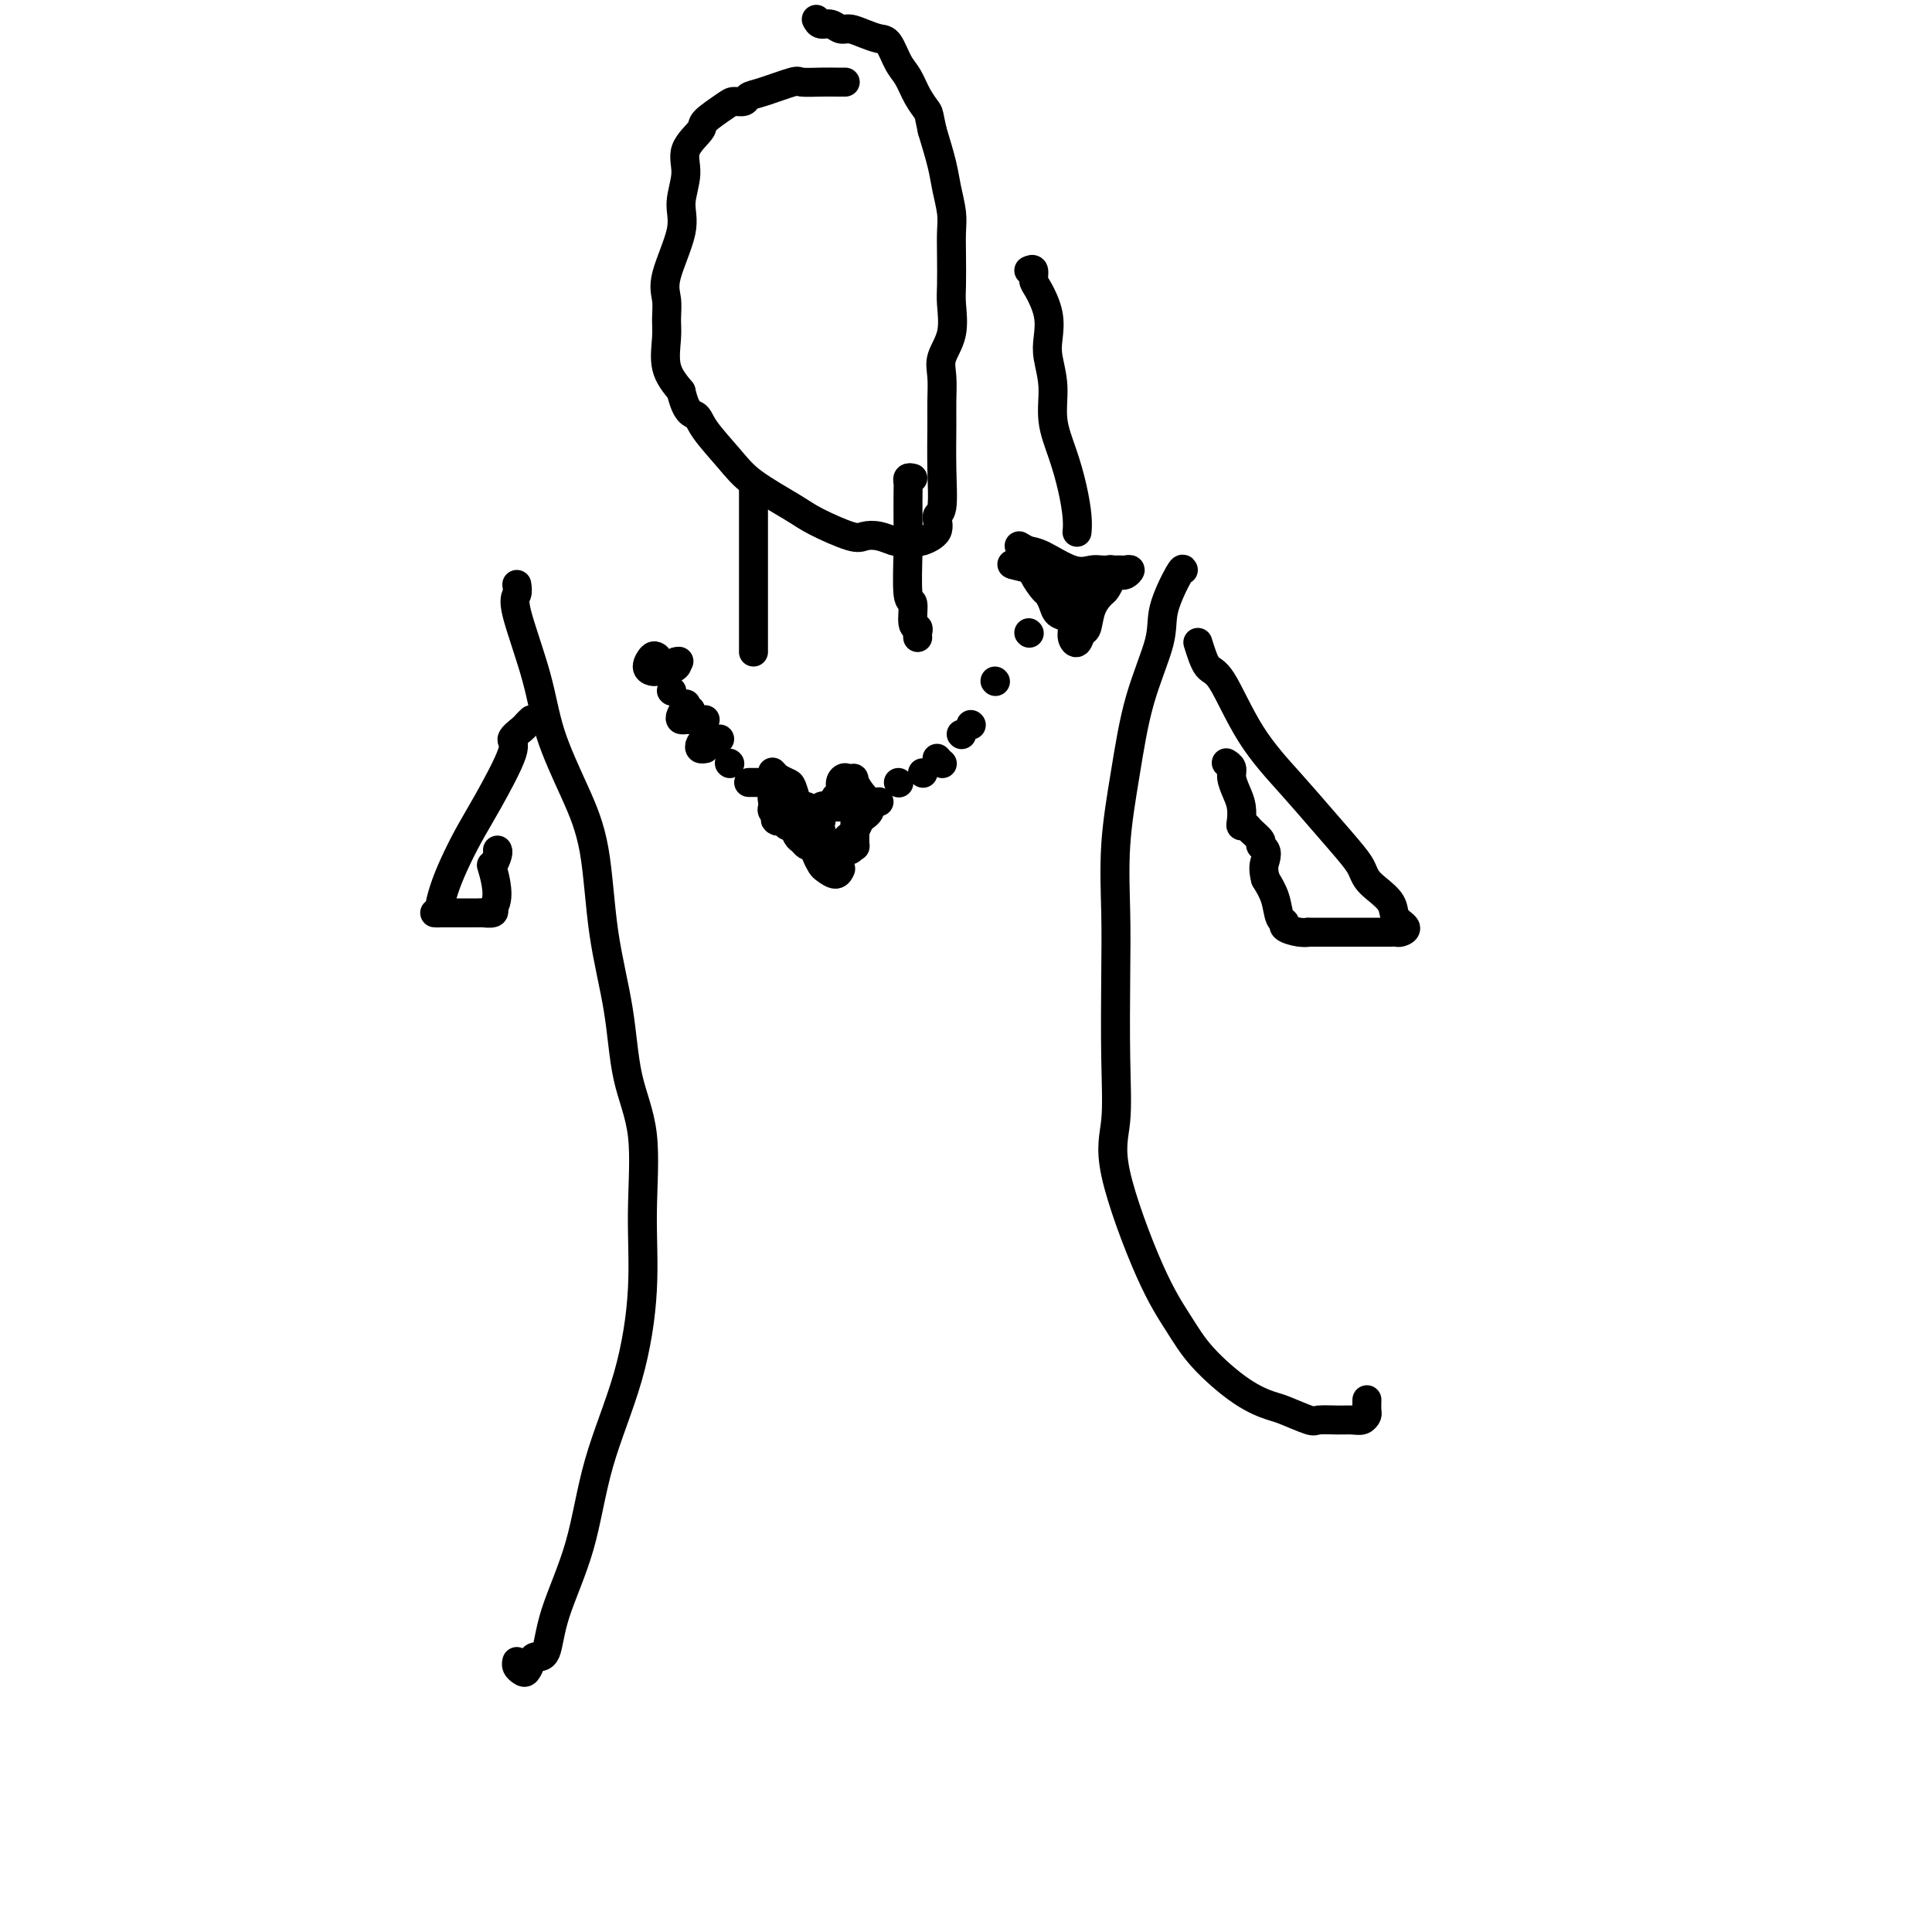 <svg viewBox='0 0 400 400' version='1.1' xmlns='http://www.w3.org/2000/svg' xmlns:xlink='http://www.w3.org/1999/xlink'><g fill='none' stroke='#000000' stroke-width='6' stroke-linecap='round' stroke-linejoin='round'><path d='M156,101c0.000,0.809 0.000,1.618 0,2c0.000,0.382 0.000,0.338 0,2c0.000,1.662 0.000,5.031 0,7c0.000,1.969 -0.000,2.538 0,4c0.000,1.462 0.000,3.817 0,5c0.000,1.183 0.000,1.196 0,2c0.000,0.804 0.000,2.400 0,4c0.000,1.600 -0.000,3.203 0,4c0.000,0.797 0.000,0.788 0,1c0.000,0.212 0.000,0.644 0,1c0.000,0.356 0.000,0.634 0,1c0.000,0.366 0.000,0.819 0,1c0.000,0.181 0.000,0.091 0,0'/><path d='M189,99c-0.422,-0.093 -0.845,-0.187 -1,0c-0.155,0.187 -0.043,0.654 0,1c0.043,0.346 0.015,0.572 0,2c-0.015,1.428 -0.019,4.057 0,6c0.019,1.943 0.061,3.199 0,6c-0.061,2.801 -0.227,7.146 0,9c0.227,1.854 0.845,1.219 1,2c0.155,0.781 -0.155,2.980 0,4c0.155,1.020 0.773,0.861 1,1c0.227,0.139 0.061,0.576 0,1c-0.061,0.424 -0.017,0.835 0,1c0.017,0.165 0.009,0.082 0,0'/><path d='M136,136c-0.285,-0.196 -0.571,-0.393 -1,0c-0.429,0.393 -1.003,1.374 -1,2c0.003,0.626 0.583,0.897 1,1c0.417,0.103 0.673,0.039 1,0c0.327,-0.039 0.727,-0.052 1,0c0.273,0.052 0.420,0.168 1,0c0.580,-0.168 1.594,-0.619 2,-1c0.406,-0.381 0.203,-0.690 0,-1'/><path d='M140,137c1.000,-0.167 0.500,-0.083 0,0'/><path d='M139,143c0.000,0.000 0.100,0.100 0.1,0.1'/><path d='M143,147c-0.451,-0.370 -0.903,-0.740 -1,-1c-0.097,-0.260 0.159,-0.409 0,0c-0.159,0.409 -0.733,1.378 -1,2c-0.267,0.622 -0.226,0.899 0,1c0.226,0.101 0.639,0.027 1,0c0.361,-0.027 0.671,-0.007 1,0c0.329,0.007 0.676,0.002 1,0c0.324,-0.002 0.626,-0.001 1,0c0.374,0.001 0.821,0.000 1,0c0.179,-0.000 0.089,-0.000 0,0'/><path d='M149,153c-0.332,-0.006 -0.664,-0.012 -1,0c-0.336,0.012 -0.675,0.042 -1,0c-0.325,-0.042 -0.637,-0.155 -1,0c-0.363,0.155 -0.778,0.578 -1,1c-0.222,0.422 -0.252,0.844 0,1c0.252,0.156 0.786,0.044 1,0c0.214,-0.044 0.107,-0.022 0,0'/><path d='M151,158c0.000,0.000 0.100,0.100 0.1,0.1'/><path d='M157,162c-0.311,0.000 -0.622,0.000 -1,0c-0.378,0.000 -0.822,0.000 -1,0c-0.178,0.000 -0.089,0.000 0,0'/><path d='M162,168c-0.844,0.111 -1.689,0.222 -2,0c-0.311,-0.222 -0.089,-0.778 0,-1c0.089,-0.222 0.044,-0.111 0,0'/><path d='M170,170c-0.194,-1.291 -0.388,-2.583 0,-3c0.388,-0.417 1.357,0.040 2,0c0.643,-0.040 0.960,-0.575 1,-1c0.040,-0.425 -0.196,-0.738 0,-1c0.196,-0.262 0.826,-0.472 1,-1c0.174,-0.528 -0.107,-1.373 0,-2c0.107,-0.627 0.602,-1.036 1,-1c0.398,0.036 0.699,0.518 1,1'/><path d='M176,162c1.050,-1.407 0.674,-0.924 1,0c0.326,0.924 1.352,2.289 2,3c0.648,0.711 0.917,0.767 1,1c0.083,0.233 -0.019,0.644 0,1c0.019,0.356 0.160,0.659 0,1c-0.160,0.341 -0.621,0.721 -1,1c-0.379,0.279 -0.676,0.458 -1,1c-0.324,0.542 -0.674,1.449 -1,2c-0.326,0.551 -0.627,0.747 -1,1c-0.373,0.253 -0.818,0.562 -1,1c-0.182,0.438 -0.100,1.004 0,1c0.100,-0.004 0.219,-0.578 0,0c-0.219,0.578 -0.777,2.308 -1,3c-0.223,0.692 -0.112,0.346 0,0'/><path d='M170,172c-0.333,-0.423 -0.667,-0.846 -1,-1c-0.333,-0.154 -0.667,-0.040 -1,0c-0.333,0.040 -0.666,0.007 -1,0c-0.334,-0.007 -0.670,0.012 -1,0c-0.330,-0.012 -0.656,-0.055 -1,0c-0.344,0.055 -0.708,0.207 -1,0c-0.292,-0.207 -0.512,-0.773 -1,-1c-0.488,-0.227 -1.244,-0.113 -2,0'/><path d='M161,170c-1.214,-0.378 0.252,-0.323 1,0c0.748,0.323 0.778,0.913 1,1c0.222,0.087 0.637,-0.330 1,0c0.363,0.330 0.675,1.408 1,2c0.325,0.592 0.665,0.698 1,1c0.335,0.302 0.667,0.799 1,1c0.333,0.201 0.667,0.106 1,0c0.333,-0.106 0.667,-0.225 1,0c0.333,0.225 0.667,0.792 1,1c0.333,0.208 0.667,0.056 1,0c0.333,-0.056 0.667,-0.016 1,0c0.333,0.016 0.667,0.008 1,0'/><path d='M173,176c1.824,0.933 0.384,0.267 0,0c-0.384,-0.267 0.290,-0.135 1,0c0.710,0.135 1.458,0.274 2,0c0.542,-0.274 0.877,-0.959 1,-1c0.123,-0.041 0.033,0.564 0,0c-0.033,-0.564 -0.009,-2.297 0,-3c0.009,-0.703 0.002,-0.376 0,-1c-0.002,-0.624 -0.001,-2.198 0,-3c0.001,-0.802 0.000,-0.831 0,-1c-0.000,-0.169 -0.000,-0.477 0,-1c0.000,-0.523 0.000,-1.262 0,-2'/><path d='M177,164c0.187,-1.674 0.156,0.140 0,1c-0.156,0.860 -0.437,0.767 -1,1c-0.563,0.233 -1.408,0.794 -2,1c-0.592,0.206 -0.932,0.059 -1,0c-0.068,-0.059 0.137,-0.030 0,0c-0.137,0.030 -0.614,0.062 -1,0c-0.386,-0.062 -0.681,-0.217 -1,0c-0.319,0.217 -0.663,0.804 -1,1c-0.337,0.196 -0.668,-0.001 -1,0c-0.332,0.001 -0.667,0.200 -1,0c-0.333,-0.200 -0.666,-0.799 -1,-1c-0.334,-0.201 -0.670,-0.004 -1,0c-0.330,0.004 -0.656,-0.184 -1,-1c-0.344,-0.816 -0.708,-2.258 -1,-3c-0.292,-0.742 -0.512,-0.783 -1,-1c-0.488,-0.217 -1.244,-0.608 -2,-1'/><path d='M161,161c-1.310,-1.355 -1.085,-1.242 -1,-1c0.085,0.242 0.028,0.613 0,1c-0.028,0.387 -0.028,0.790 0,1c0.028,0.210 0.085,0.227 0,1c-0.085,0.773 -0.311,2.301 0,3c0.311,0.699 1.158,0.568 2,1c0.842,0.432 1.679,1.425 2,2c0.321,0.575 0.125,0.732 0,1c-0.125,0.268 -0.179,0.648 0,1c0.179,0.352 0.589,0.676 1,1'/><path d='M165,172c0.891,1.058 0.619,0.703 1,1c0.381,0.297 1.415,1.247 2,2c0.585,0.753 0.721,1.308 1,2c0.279,0.692 0.702,1.520 1,2c0.298,0.480 0.472,0.613 1,1c0.528,0.387 1.411,1.027 2,1c0.589,-0.027 0.882,-0.722 1,-1c0.118,-0.278 0.059,-0.139 0,0'/><path d='M182,166c0.000,0.000 0.000,0.000 0,0c0.000,0.000 0.000,0.000 0,0'/><path d='M186,162c0.000,0.000 0.100,0.100 0.1,0.1'/><path d='M191,160c0.000,0.000 0.100,0.100 0.1,0.1'/><path d='M194,157c0.000,0.000 0.100,0.100 0.1,0.1'/><path d='M199,152c0.000,0.000 0.100,0.100 0.1,0.1'/><path d='M195,158c0.000,0.000 0.100,0.100 0.1,0.1'/><path d='M201,150c0.000,0.000 0.100,0.100 0.1,0.1'/><path d='M206,141c0.000,0.000 0.100,0.100 0.1,0.1'/><path d='M213,131c0.000,0.000 0.100,0.100 0.1,0.1'/><path d='M107,121c0.106,0.710 0.211,1.421 0,2c-0.211,0.579 -0.740,1.027 0,4c0.740,2.973 2.749,8.472 4,13c1.251,4.528 1.743,8.084 3,12c1.257,3.916 3.280,8.192 5,12c1.720,3.808 3.138,7.146 4,12c0.862,4.854 1.169,11.222 2,17c0.831,5.778 2.186,10.966 3,16c0.814,5.034 1.088,9.913 2,14c0.912,4.087 2.463,7.383 3,12c0.537,4.617 0.060,10.556 0,16c-0.060,5.444 0.296,10.392 0,16c-0.296,5.608 -1.244,11.874 -3,18c-1.756,6.126 -4.320,12.110 -6,18c-1.680,5.890 -2.478,11.685 -4,17c-1.522,5.315 -3.770,10.149 -5,14c-1.230,3.851 -1.443,6.717 -2,8c-0.557,1.283 -1.460,0.982 -2,1c-0.540,0.018 -0.719,0.355 -1,1c-0.281,0.645 -0.664,1.598 -1,2c-0.336,0.402 -0.626,0.252 -1,0c-0.374,-0.252 -0.831,-0.606 -1,-1c-0.169,-0.394 -0.048,-0.827 0,-1c0.048,-0.173 0.024,-0.087 0,0'/><path d='M245,118c-0.086,-0.230 -0.172,-0.459 -1,1c-0.828,1.459 -2.397,4.607 -3,7c-0.603,2.393 -0.238,4.032 -1,7c-0.762,2.968 -2.649,7.264 -4,12c-1.351,4.736 -2.166,9.913 -3,15c-0.834,5.087 -1.686,10.084 -2,15c-0.314,4.916 -0.090,9.750 0,14c0.090,4.250 0.045,7.915 0,13c-0.045,5.085 -0.091,11.590 0,17c0.091,5.410 0.320,9.725 0,13c-0.320,3.275 -1.189,5.510 0,11c1.189,5.490 4.437,14.235 7,20c2.563,5.765 4.441,8.552 6,11c1.559,2.448 2.800,4.558 5,7c2.200,2.442 5.361,5.214 8,7c2.639,1.786 4.758,2.584 6,3c1.242,0.416 1.606,0.451 3,1c1.394,0.549 3.816,1.612 5,2c1.184,0.388 1.130,0.101 2,0c0.870,-0.101 2.664,-0.015 4,0c1.336,0.015 2.214,-0.042 3,0c0.786,0.042 1.478,0.183 2,0c0.522,-0.183 0.872,-0.688 1,-1c0.128,-0.312 0.035,-0.430 0,-1c-0.035,-0.570 -0.010,-1.591 0,-2c0.010,-0.409 0.005,-0.204 0,0'/><path d='M248,133c0.635,2.040 1.269,4.079 2,5c0.731,0.921 1.558,0.722 3,3c1.442,2.278 3.500,7.033 6,11c2.500,3.967 5.443,7.146 8,10c2.557,2.854 4.728,5.383 7,8c2.272,2.617 4.644,5.323 6,7c1.356,1.677 1.696,2.326 2,3c0.304,0.674 0.573,1.374 1,2c0.427,0.626 1.011,1.177 2,2c0.989,0.823 2.381,1.919 3,3c0.619,1.081 0.463,2.146 1,3c0.537,0.854 1.766,1.497 2,2c0.234,0.503 -0.528,0.867 -1,1c-0.472,0.133 -0.653,0.036 -1,0c-0.347,-0.036 -0.860,-0.010 -1,0c-0.140,0.010 0.095,0.003 0,0c-0.095,-0.003 -0.518,-0.001 -2,0c-1.482,0.001 -4.023,0.001 -6,0c-1.977,-0.001 -3.389,-0.003 -5,0c-1.611,0.003 -3.422,0.011 -4,0c-0.578,-0.011 0.077,-0.042 0,0c-0.077,0.042 -0.884,0.157 -2,0c-1.116,-0.157 -2.539,-0.586 -3,-1c-0.461,-0.414 0.041,-0.812 0,-1c-0.041,-0.188 -0.627,-0.166 -1,-1c-0.373,-0.834 -0.535,-2.524 -1,-4c-0.465,-1.476 -1.232,-2.738 -2,-4'/><path d='M262,182c-0.637,-2.346 -0.230,-3.209 0,-4c0.230,-0.791 0.283,-1.508 0,-2c-0.283,-0.492 -0.903,-0.758 -1,-1c-0.097,-0.242 0.328,-0.458 0,-1c-0.328,-0.542 -1.408,-1.408 -2,-2c-0.592,-0.592 -0.697,-0.910 -1,-1c-0.303,-0.090 -0.803,0.047 -1,0c-0.197,-0.047 -0.090,-0.278 0,-1c0.090,-0.722 0.164,-1.934 0,-3c-0.164,-1.066 -0.566,-1.984 -1,-3c-0.434,-1.016 -0.900,-2.128 -1,-3c-0.100,-0.872 0.165,-1.504 0,-2c-0.165,-0.496 -0.762,-0.856 -1,-1c-0.238,-0.144 -0.119,-0.072 0,0'/><path d='M110,149c-0.379,0.364 -0.758,0.728 -1,1c-0.242,0.272 -0.347,0.451 -1,1c-0.653,0.549 -1.855,1.468 -2,2c-0.145,0.532 0.768,0.676 0,3c-0.768,2.324 -3.215,6.829 -5,10c-1.785,3.171 -2.908,5.007 -4,7c-1.092,1.993 -2.154,4.142 -3,6c-0.846,1.858 -1.478,3.426 -2,5c-0.522,1.574 -0.935,3.154 -1,4c-0.065,0.846 0.218,0.959 0,1c-0.218,0.041 -0.937,0.011 -1,0c-0.063,-0.011 0.531,-0.003 1,0c0.469,0.003 0.812,0.001 1,0c0.188,-0.001 0.220,-0.000 1,0c0.780,0.000 2.307,0.001 3,0c0.693,-0.001 0.550,-0.003 1,0c0.450,0.003 1.492,0.011 2,0c0.508,-0.011 0.483,-0.041 1,0c0.517,0.041 1.576,0.155 2,0c0.424,-0.155 0.212,-0.577 0,-1'/><path d='M102,188c1.718,-1.779 0.513,-6.228 0,-8c-0.513,-1.772 -0.333,-0.867 0,-1c0.333,-0.133 0.821,-1.305 1,-2c0.179,-0.695 0.051,-0.913 0,-1c-0.051,-0.087 -0.026,-0.044 0,0'/><path d='M213,56c0.437,-0.197 0.874,-0.394 1,0c0.126,0.394 -0.058,1.380 0,2c0.058,0.620 0.360,0.873 1,2c0.640,1.127 1.620,3.128 2,5c0.380,1.872 0.160,3.615 0,5c-0.160,1.385 -0.261,2.413 0,4c0.261,1.587 0.883,3.733 1,6c0.117,2.267 -0.270,4.653 0,7c0.270,2.347 1.197,4.654 2,7c0.803,2.346 1.483,4.732 2,7c0.517,2.268 0.870,4.418 1,6c0.130,1.582 0.037,2.595 0,3c-0.037,0.405 -0.019,0.203 0,0'/><path d='M211,113c0.658,0.400 1.317,0.801 2,1c0.683,0.199 1.391,0.197 3,1c1.609,0.803 4.120,2.411 6,3c1.880,0.589 3.130,0.158 4,0c0.870,-0.158 1.361,-0.042 2,0c0.639,0.042 1.428,0.012 2,0c0.572,-0.012 0.928,-0.004 1,0c0.072,0.004 -0.141,0.005 0,0c0.141,-0.005 0.637,-0.015 1,0c0.363,0.015 0.594,0.057 1,0c0.406,-0.057 0.986,-0.211 1,0c0.014,0.211 -0.539,0.789 -1,1c-0.461,0.211 -0.831,0.057 -1,0c-0.169,-0.057 -0.137,-0.015 -1,0c-0.863,0.015 -2.622,0.005 -4,0c-1.378,-0.005 -2.376,-0.004 -3,0c-0.624,0.004 -0.872,0.011 -2,0c-1.128,-0.011 -3.134,-0.042 -4,0c-0.866,0.042 -0.593,0.156 -1,0c-0.407,-0.156 -1.494,-0.580 -3,-1c-1.506,-0.420 -3.430,-0.834 -4,-1c-0.570,-0.166 0.215,-0.083 1,0'/><path d='M211,117c-3.269,-0.230 -0.442,-0.305 1,0c1.442,0.305 1.499,0.989 2,2c0.501,1.011 1.447,2.350 2,3c0.553,0.650 0.712,0.611 1,1c0.288,0.389 0.703,1.206 1,2c0.297,0.794 0.475,1.563 1,2c0.525,0.437 1.397,0.540 2,1c0.603,0.460 0.935,1.275 1,2c0.065,0.725 -0.138,1.359 0,2c0.138,0.641 0.618,1.289 1,1c0.382,-0.289 0.665,-1.515 1,-2c0.335,-0.485 0.720,-0.228 1,-1c0.280,-0.772 0.453,-2.574 1,-4c0.547,-1.426 1.466,-2.475 2,-3c0.534,-0.525 0.682,-0.526 1,-1c0.318,-0.474 0.805,-1.421 1,-2c0.195,-0.579 0.097,-0.789 0,-1'/><path d='M230,119c0.816,-2.053 -1.143,-0.686 -2,0c-0.857,0.686 -0.612,0.692 -1,1c-0.388,0.308 -1.411,0.920 -2,1c-0.589,0.080 -0.746,-0.370 -1,0c-0.254,0.370 -0.607,1.561 -1,2c-0.393,0.439 -0.827,0.125 -1,0c-0.173,-0.125 -0.087,-0.063 0,0'/><path d='M175,17c-0.293,0.000 -0.587,0.001 -1,0c-0.413,-0.001 -0.946,-0.002 -1,0c-0.054,0.002 0.372,0.007 0,0c-0.372,-0.007 -1.543,-0.027 -3,0c-1.457,0.027 -3.201,0.102 -4,0c-0.799,-0.102 -0.651,-0.382 -2,0c-1.349,0.382 -4.193,1.424 -6,2c-1.807,0.576 -2.576,0.686 -3,1c-0.424,0.314 -0.503,0.831 -1,1c-0.497,0.169 -1.413,-0.010 -2,0c-0.587,0.010 -0.846,0.209 -2,1c-1.154,0.791 -3.204,2.174 -4,3c-0.796,0.826 -0.340,1.094 -1,2c-0.660,0.906 -2.437,2.451 -3,4c-0.563,1.549 0.088,3.103 0,5c-0.088,1.897 -0.913,4.139 -1,6c-0.087,1.861 0.566,3.342 0,6c-0.566,2.658 -2.350,6.492 -3,9c-0.650,2.508 -0.166,3.689 0,5c0.166,1.311 0.014,2.754 0,4c-0.014,1.246 0.112,2.297 0,4c-0.112,1.703 -0.460,4.058 0,6c0.460,1.942 1.730,3.471 3,5'/><path d='M141,81c1.090,4.744 2.315,4.605 3,5c0.685,0.395 0.829,1.326 2,3c1.171,1.674 3.367,4.092 5,6c1.633,1.908 2.702,3.306 5,5c2.298,1.694 5.826,3.682 8,5c2.174,1.318 2.996,1.965 5,3c2.004,1.035 5.191,2.459 7,3c1.809,0.541 2.242,0.197 3,0c0.758,-0.197 1.843,-0.249 3,0c1.157,0.249 2.388,0.800 3,1c0.612,0.200 0.606,0.049 1,0c0.394,-0.049 1.187,0.004 2,0c0.813,-0.004 1.647,-0.066 2,0c0.353,0.066 0.224,0.258 1,0c0.776,-0.258 2.457,-0.967 3,-2c0.543,-1.033 -0.051,-2.389 0,-3c0.051,-0.611 0.746,-0.477 1,-2c0.254,-1.523 0.066,-4.703 0,-8c-0.066,-3.297 -0.010,-6.711 0,-9c0.010,-2.289 -0.025,-3.453 0,-5c0.025,-1.547 0.112,-3.479 0,-5c-0.112,-1.521 -0.422,-2.632 0,-4c0.422,-1.368 1.577,-2.991 2,-5c0.423,-2.009 0.114,-4.402 0,-6c-0.114,-1.598 -0.034,-2.401 0,-4c0.034,-1.599 0.021,-3.993 0,-6c-0.021,-2.007 -0.050,-3.626 0,-5c0.050,-1.374 0.178,-2.502 0,-4c-0.178,-1.498 -0.663,-3.365 -1,-5c-0.337,-1.635 -0.525,-3.039 -1,-5c-0.475,-1.961 -1.238,-4.481 -2,-7'/><path d='M193,27c-0.750,-3.410 -0.624,-3.436 -1,-4c-0.376,-0.564 -1.255,-1.667 -2,-3c-0.745,-1.333 -1.357,-2.896 -2,-4c-0.643,-1.104 -1.317,-1.750 -2,-3c-0.683,-1.250 -1.376,-3.104 -2,-4c-0.624,-0.896 -1.178,-0.832 -2,-1c-0.822,-0.168 -1.912,-0.566 -3,-1c-1.088,-0.434 -2.176,-0.904 -3,-1c-0.824,-0.096 -1.386,0.180 -2,0c-0.614,-0.180 -1.281,-0.818 -2,-1c-0.719,-0.182 -1.491,0.091 -2,0c-0.509,-0.091 -0.754,-0.545 -1,-1'/></g>
</svg>